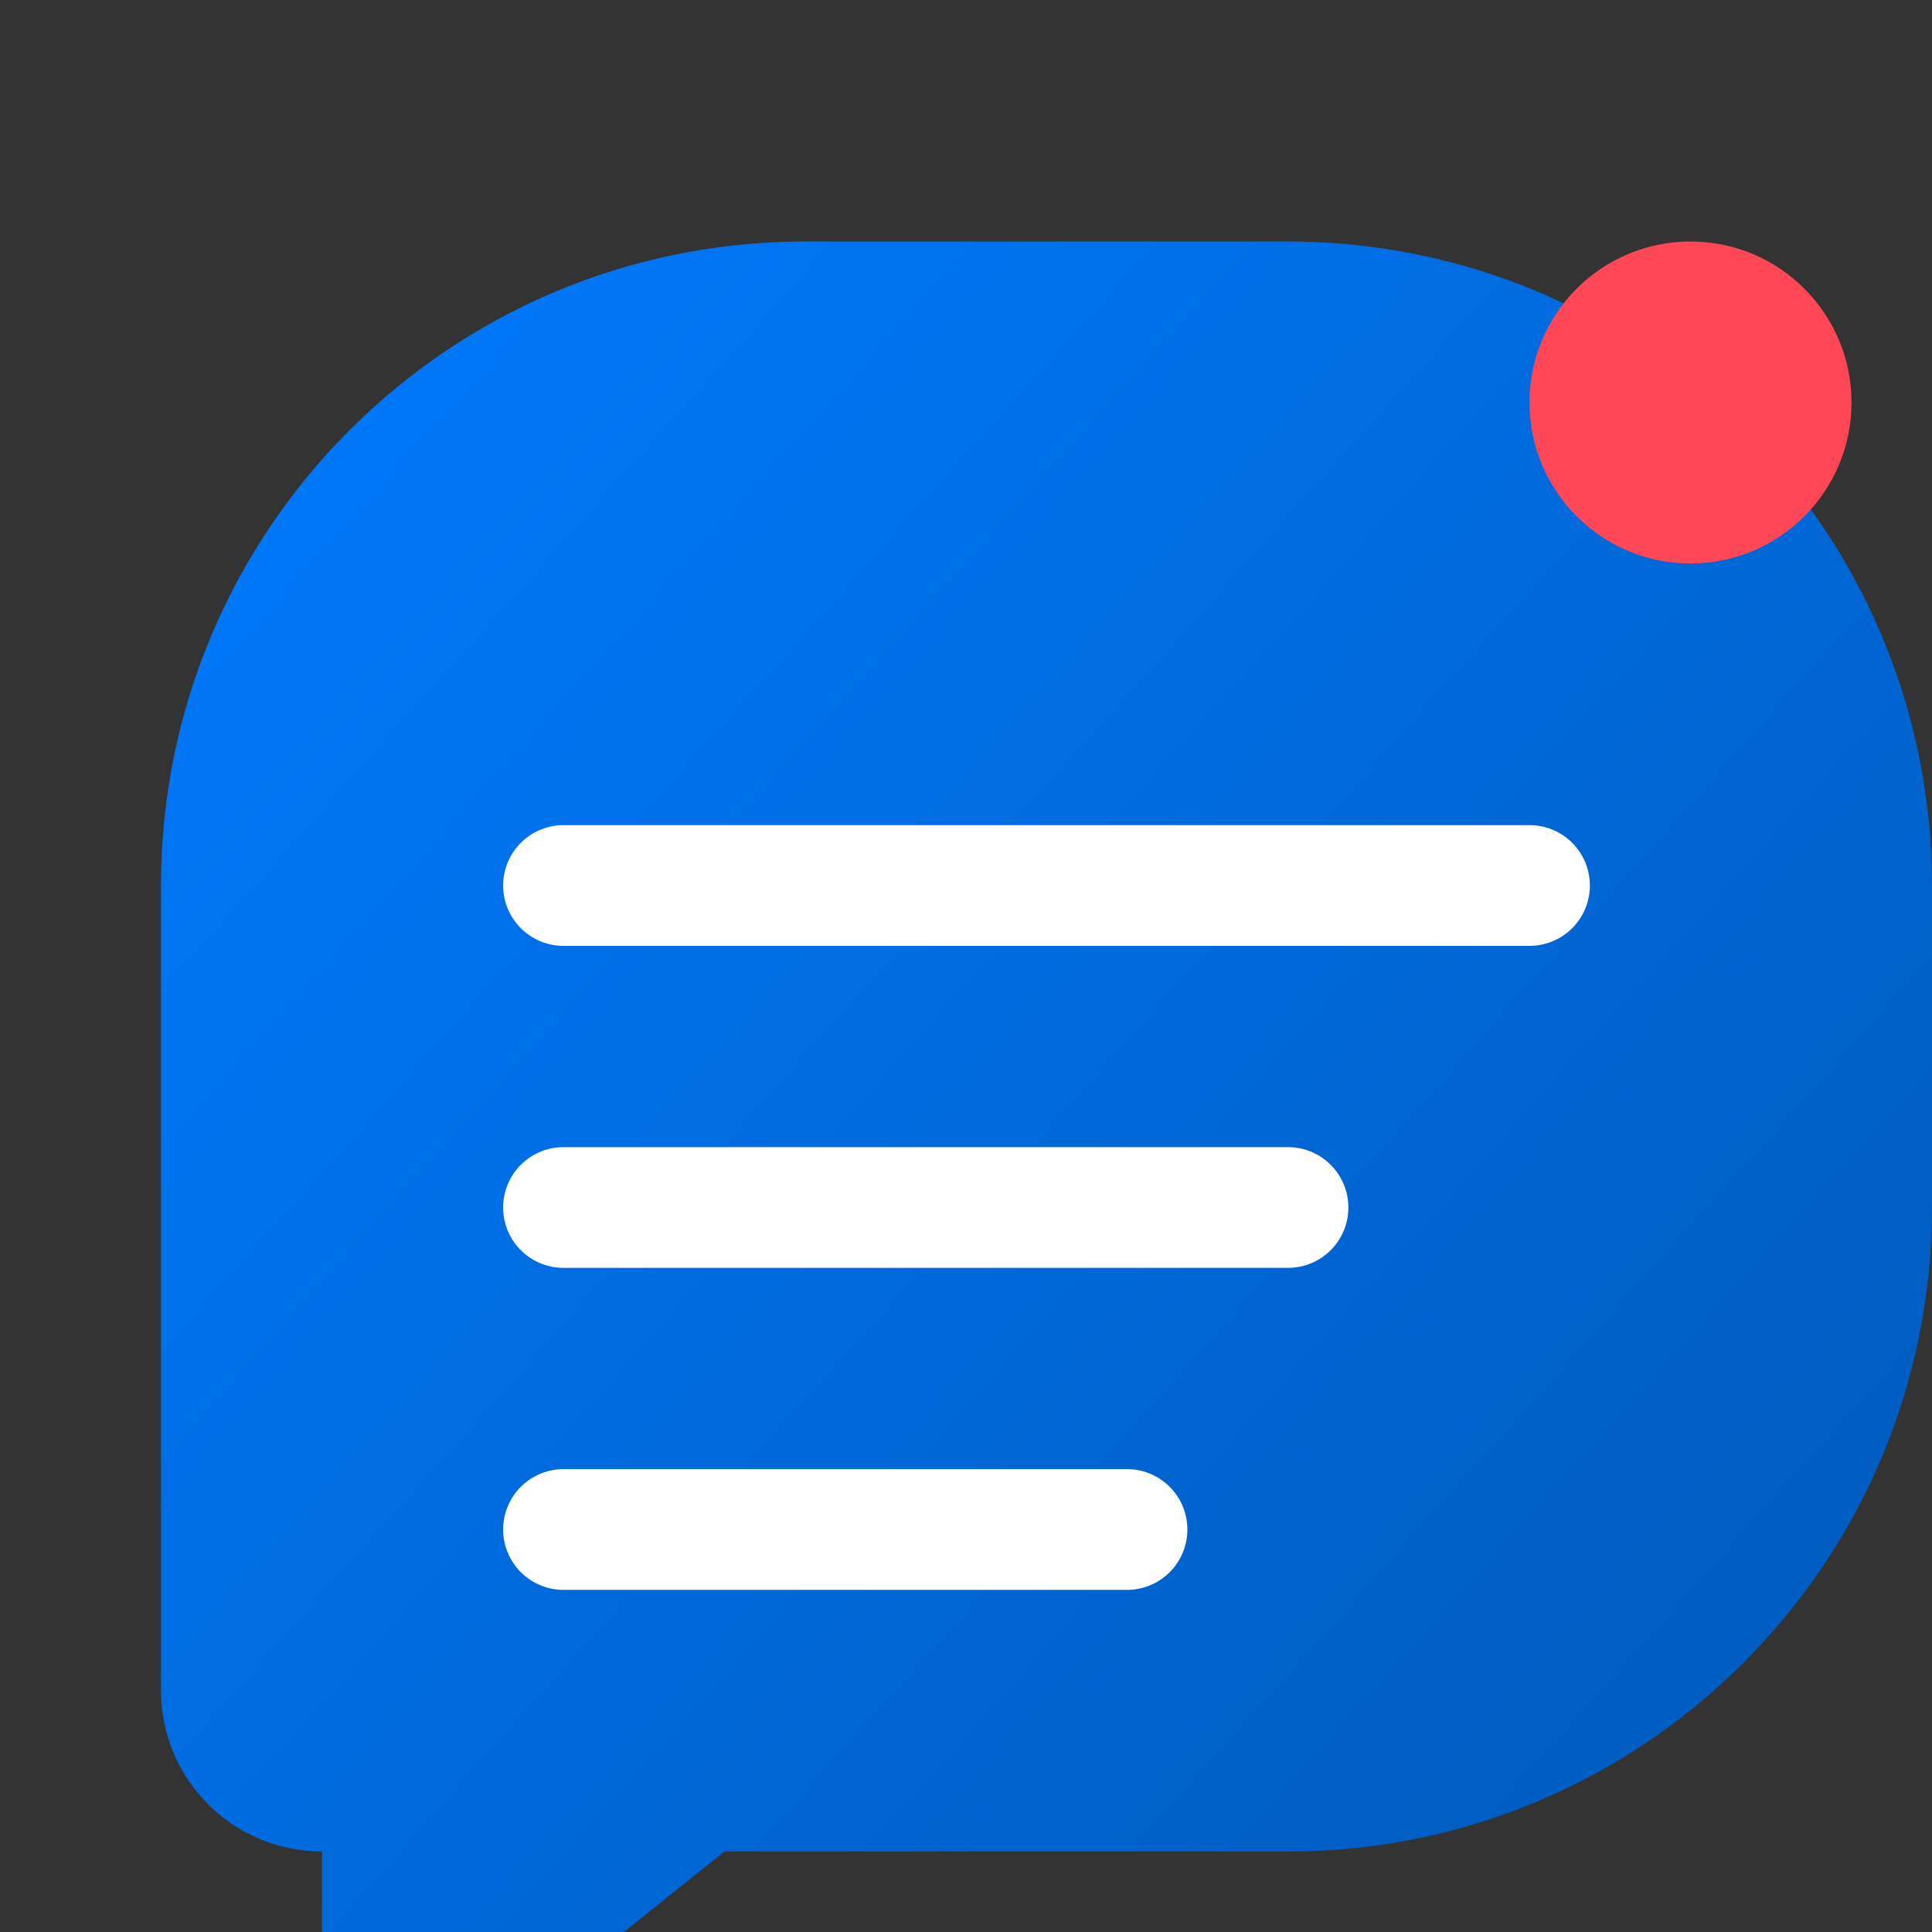 <svg xmlns="http://www.w3.org/2000/svg" viewBox="0 0 48 48" width="48" height="48">
  <rect x="0" y="0" width="48" height="48" fill="#333333" stroke="none"/>
  <defs>
    <linearGradient id="faviconGradient" x1="0%" y1="0%" x2="100%" y2="100%">
      <stop offset="0%" style="stop-color:#007bff;stop-opacity:1" />
      <stop offset="100%" style="stop-color:#0056b3;stop-opacity:1" />
    </linearGradient>
  </defs>
  
  <!-- Main chat bubble -->
  <path d="M32 6 C40.837 6 48 13.163 48 22 L48 30 C48 38.837 40.837 46 32 46 L18 46 L8 54 L8 46 C5.791 46 4 44.209 4 42 L4 22 C4 13.163 11.163 6 20 6 Z" 
        fill="url(#faviconGradient)" 
        stroke="none"/>
  
  <!-- Message lines inside bubble -->
  <line x1="14" y1="22" x2="38" y2="22" stroke="white" stroke-width="3" stroke-linecap="round"/>
  <line x1="14" y1="30" x2="32" y2="30" stroke="white" stroke-width="3" stroke-linecap="round"/>
  <line x1="14" y1="38" x2="28" y2="38" stroke="white" stroke-width="3" stroke-linecap="round"/>
  
  <!-- Notification dot -->
  <circle cx="42" cy="10" r="4" fill="#ff4757"/>
</svg> 